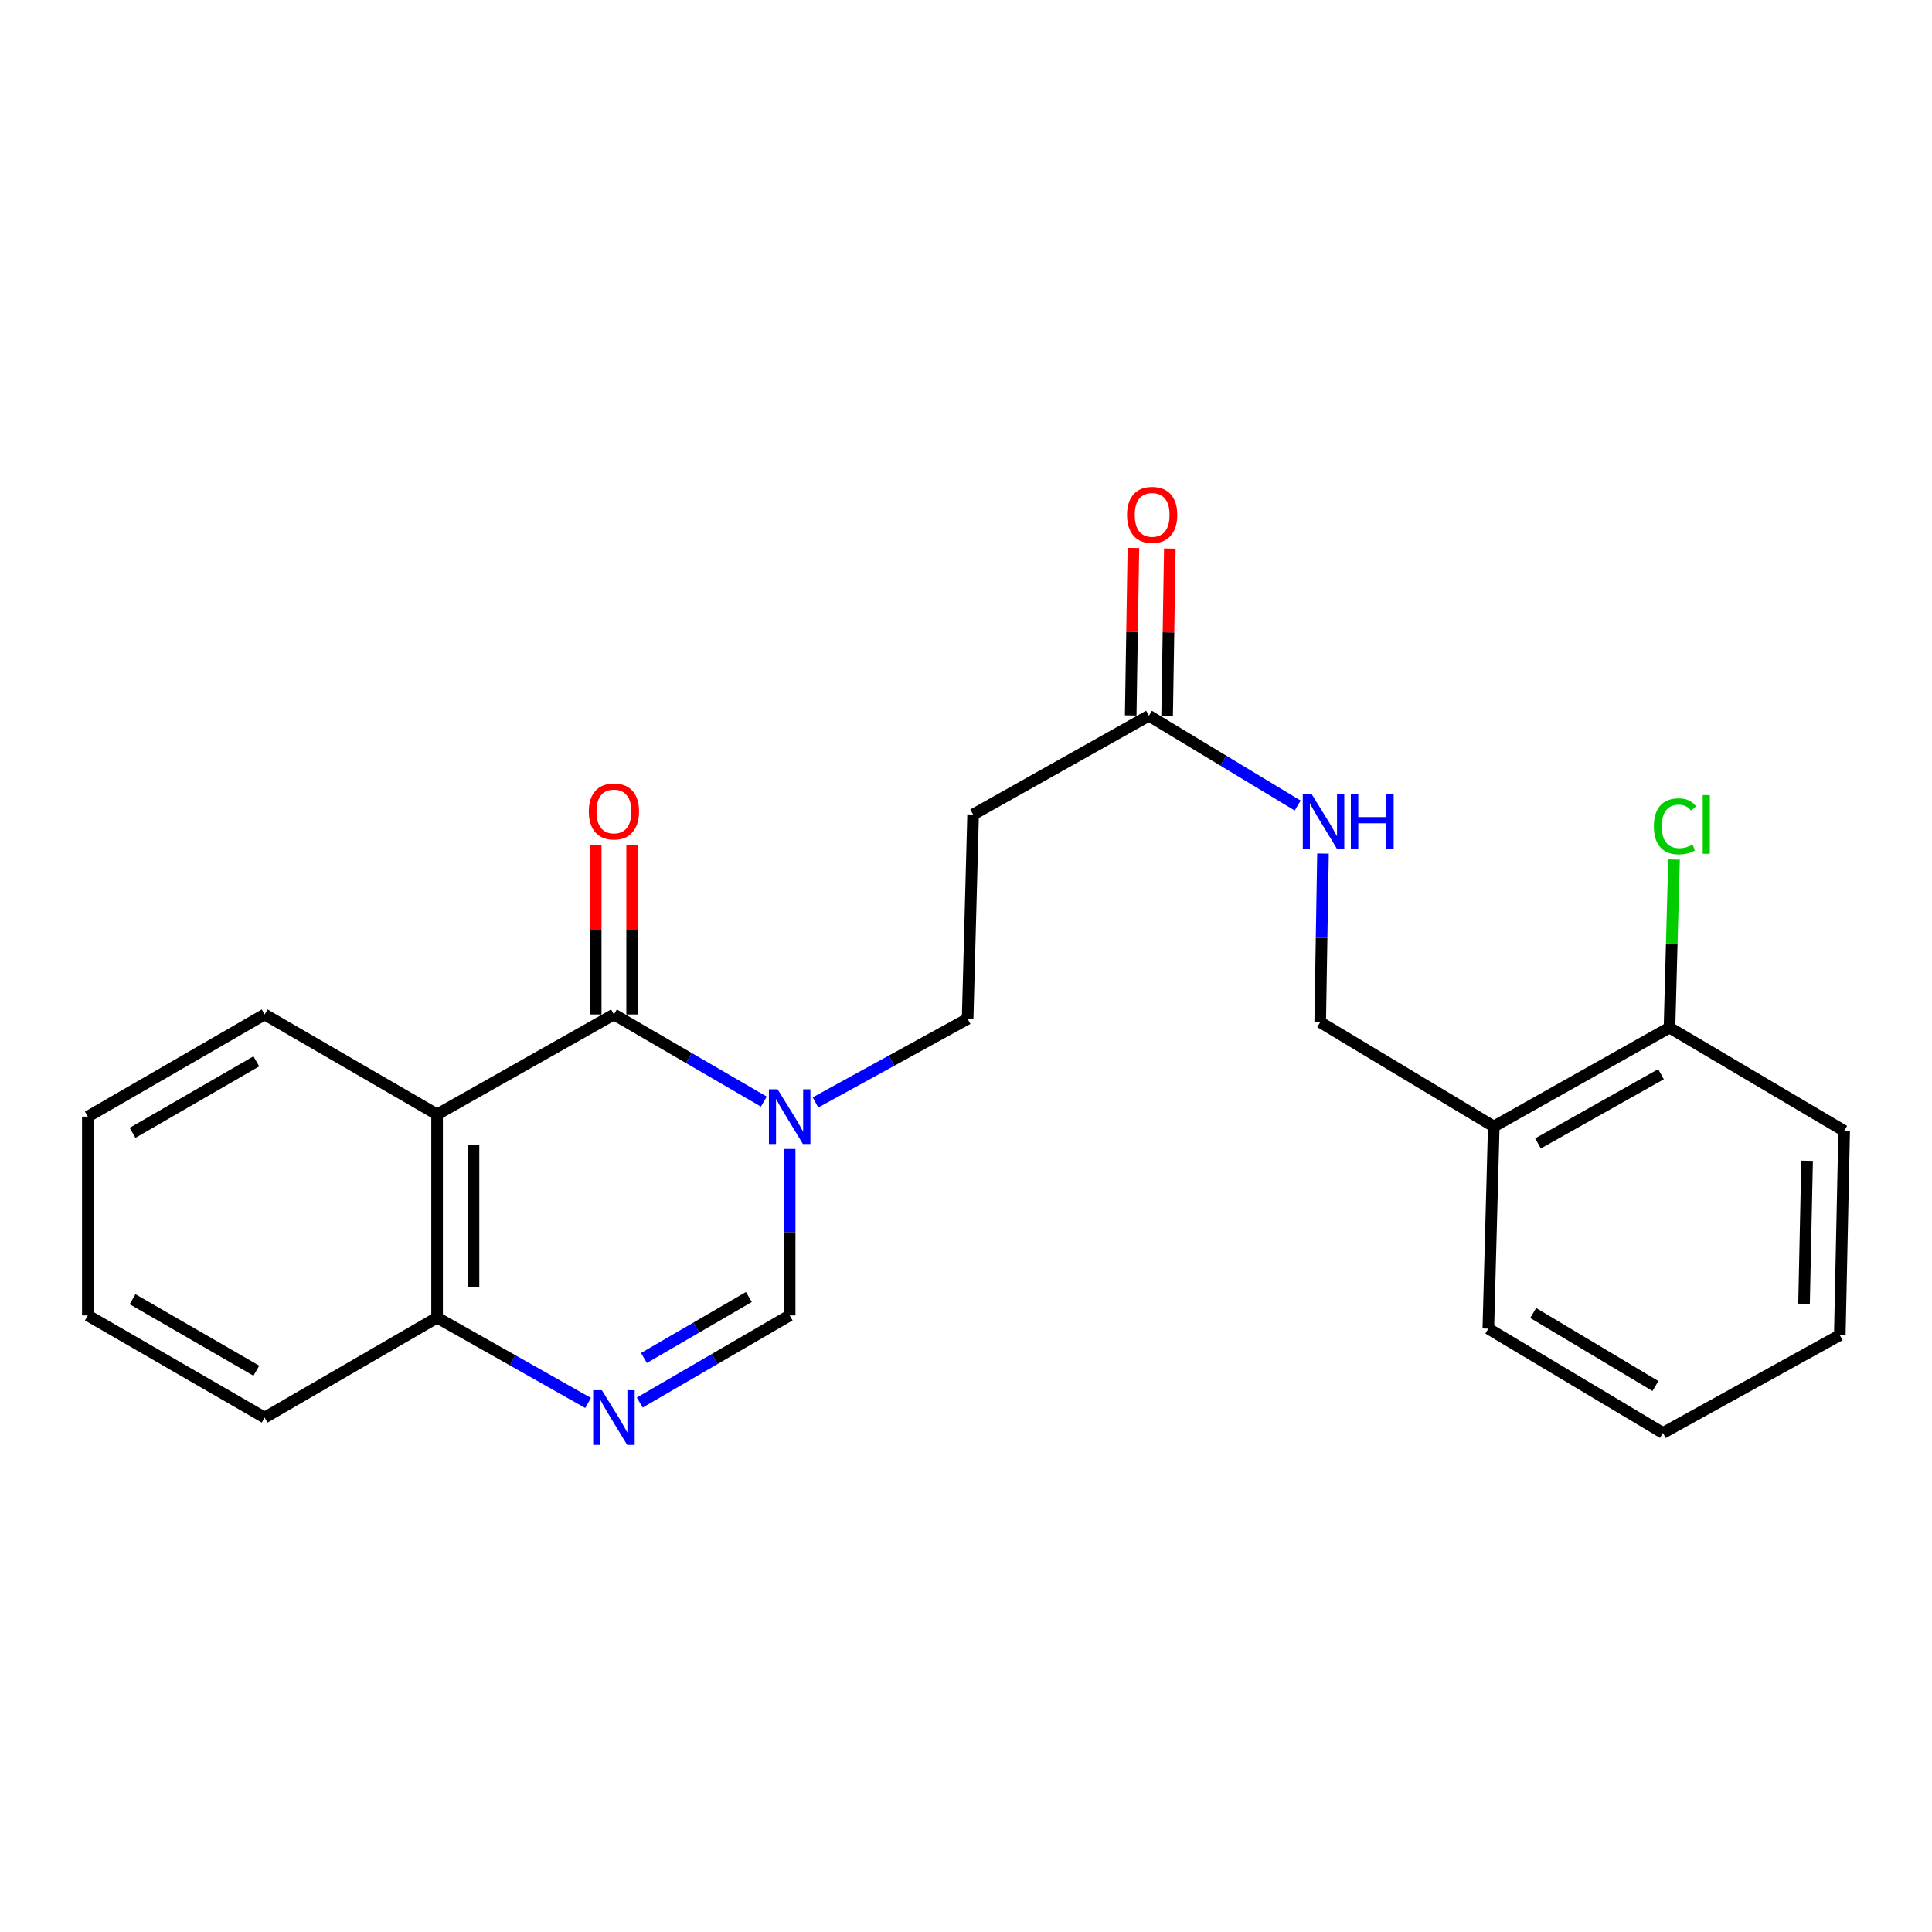 <?xml version='1.0' encoding='iso-8859-1'?>
<svg version='1.1' baseProfile='full'
              xmlns='http://www.w3.org/2000/svg'
                      xmlns:rdkit='http://www.rdkit.org/xml'
                      xmlns:xlink='http://www.w3.org/1999/xlink'
                  xml:space='preserve'
width='1000px' height='1000px' viewBox='0 0 1000 1000'>
<!-- END OF HEADER -->
<rect style='opacity:1.0;fill:#FFFFFF;stroke:none' width='1000' height='1000' x='0' y='0'> </rect>
<path class='bond-0' d='M 317.767,525.086 L 356.562,547.637' style='fill:none;fill-rule:evenodd;stroke:#000000;stroke-width:6px;stroke-linecap:butt;stroke-linejoin:miter;stroke-opacity:1' />
<path class='bond-0' d='M 356.562,547.637 L 395.356,570.188' style='fill:none;fill-rule:evenodd;stroke:#0000FF;stroke-width:6px;stroke-linecap:butt;stroke-linejoin:miter;stroke-opacity:1' />
<path class='bond-1' d='M 317.767,525.086 L 226.232,576.818' style='fill:none;fill-rule:evenodd;stroke:#000000;stroke-width:6px;stroke-linecap:butt;stroke-linejoin:miter;stroke-opacity:1' />
<path class='bond-9' d='M 327.194,525.086 L 327.194,481.199' style='fill:none;fill-rule:evenodd;stroke:#000000;stroke-width:6px;stroke-linecap:butt;stroke-linejoin:miter;stroke-opacity:1' />
<path class='bond-9' d='M 327.194,481.199 L 327.194,437.312' style='fill:none;fill-rule:evenodd;stroke:#FF0000;stroke-width:6px;stroke-linecap:butt;stroke-linejoin:miter;stroke-opacity:1' />
<path class='bond-9' d='M 308.34,525.086 L 308.34,481.199' style='fill:none;fill-rule:evenodd;stroke:#000000;stroke-width:6px;stroke-linecap:butt;stroke-linejoin:miter;stroke-opacity:1' />
<path class='bond-9' d='M 308.34,481.199 L 308.34,437.312' style='fill:none;fill-rule:evenodd;stroke:#FF0000;stroke-width:6px;stroke-linecap:butt;stroke-linejoin:miter;stroke-opacity:1' />
<path class='bond-3' d='M 408.726,594.693 L 408.726,637.782' style='fill:none;fill-rule:evenodd;stroke:#0000FF;stroke-width:6px;stroke-linecap:butt;stroke-linejoin:miter;stroke-opacity:1' />
<path class='bond-3' d='M 408.726,637.782 L 408.726,680.871' style='fill:none;fill-rule:evenodd;stroke:#000000;stroke-width:6px;stroke-linecap:butt;stroke-linejoin:miter;stroke-opacity:1' />
<path class='bond-7' d='M 422.094,570.617 L 461.471,548.988' style='fill:none;fill-rule:evenodd;stroke:#0000FF;stroke-width:6px;stroke-linecap:butt;stroke-linejoin:miter;stroke-opacity:1' />
<path class='bond-7' d='M 461.471,548.988 L 500.848,527.358' style='fill:none;fill-rule:evenodd;stroke:#000000;stroke-width:6px;stroke-linecap:butt;stroke-linejoin:miter;stroke-opacity:1' />
<path class='bond-4' d='M 226.232,576.818 L 226.232,682.002' style='fill:none;fill-rule:evenodd;stroke:#000000;stroke-width:6px;stroke-linecap:butt;stroke-linejoin:miter;stroke-opacity:1' />
<path class='bond-4' d='M 245.085,592.596 L 245.085,666.224' style='fill:none;fill-rule:evenodd;stroke:#000000;stroke-width:6px;stroke-linecap:butt;stroke-linejoin:miter;stroke-opacity:1' />
<path class='bond-15' d='M 226.232,576.818 L 136.98,525.086' style='fill:none;fill-rule:evenodd;stroke:#000000;stroke-width:6px;stroke-linecap:butt;stroke-linejoin:miter;stroke-opacity:1' />
<path class='bond-2' d='M 304.398,726.179 L 265.315,704.091' style='fill:none;fill-rule:evenodd;stroke:#0000FF;stroke-width:6px;stroke-linecap:butt;stroke-linejoin:miter;stroke-opacity:1' />
<path class='bond-2' d='M 265.315,704.091 L 226.232,682.002' style='fill:none;fill-rule:evenodd;stroke:#000000;stroke-width:6px;stroke-linecap:butt;stroke-linejoin:miter;stroke-opacity:1' />
<path class='bond-23' d='M 331.137,725.964 L 369.932,703.418' style='fill:none;fill-rule:evenodd;stroke:#0000FF;stroke-width:6px;stroke-linecap:butt;stroke-linejoin:miter;stroke-opacity:1' />
<path class='bond-23' d='M 369.932,703.418 L 408.726,680.871' style='fill:none;fill-rule:evenodd;stroke:#000000;stroke-width:6px;stroke-linecap:butt;stroke-linejoin:miter;stroke-opacity:1' />
<path class='bond-23' d='M 333.302,702.899 L 360.458,687.117' style='fill:none;fill-rule:evenodd;stroke:#0000FF;stroke-width:6px;stroke-linecap:butt;stroke-linejoin:miter;stroke-opacity:1' />
<path class='bond-23' d='M 360.458,687.117 L 387.614,671.334' style='fill:none;fill-rule:evenodd;stroke:#000000;stroke-width:6px;stroke-linecap:butt;stroke-linejoin:miter;stroke-opacity:1' />
<path class='bond-17' d='M 226.232,682.002 L 136.98,733.735' style='fill:none;fill-rule:evenodd;stroke:#000000;stroke-width:6px;stroke-linecap:butt;stroke-linejoin:miter;stroke-opacity:1' />
<path class='bond-5' d='M 594.678,370.463 L 503.677,421.599' style='fill:none;fill-rule:evenodd;stroke:#000000;stroke-width:6px;stroke-linecap:butt;stroke-linejoin:miter;stroke-opacity:1' />
<path class='bond-10' d='M 594.678,370.463 L 633.18,393.71' style='fill:none;fill-rule:evenodd;stroke:#000000;stroke-width:6px;stroke-linecap:butt;stroke-linejoin:miter;stroke-opacity:1' />
<path class='bond-10' d='M 633.18,393.71 L 671.682,416.956' style='fill:none;fill-rule:evenodd;stroke:#0000FF;stroke-width:6px;stroke-linecap:butt;stroke-linejoin:miter;stroke-opacity:1' />
<path class='bond-13' d='M 604.103,370.615 L 604.802,327.269' style='fill:none;fill-rule:evenodd;stroke:#000000;stroke-width:6px;stroke-linecap:butt;stroke-linejoin:miter;stroke-opacity:1' />
<path class='bond-13' d='M 604.802,327.269 L 605.5,283.924' style='fill:none;fill-rule:evenodd;stroke:#FF0000;stroke-width:6px;stroke-linecap:butt;stroke-linejoin:miter;stroke-opacity:1' />
<path class='bond-13' d='M 585.252,370.311 L 585.95,326.966' style='fill:none;fill-rule:evenodd;stroke:#000000;stroke-width:6px;stroke-linecap:butt;stroke-linejoin:miter;stroke-opacity:1' />
<path class='bond-13' d='M 585.95,326.966 L 586.648,283.62' style='fill:none;fill-rule:evenodd;stroke:#FF0000;stroke-width:6px;stroke-linecap:butt;stroke-linejoin:miter;stroke-opacity:1' />
<path class='bond-6' d='M 503.677,421.599 L 500.848,527.358' style='fill:none;fill-rule:evenodd;stroke:#000000;stroke-width:6px;stroke-linecap:butt;stroke-linejoin:miter;stroke-opacity:1' />
<path class='bond-8' d='M 773.171,583.072 L 683.333,529.076' style='fill:none;fill-rule:evenodd;stroke:#000000;stroke-width:6px;stroke-linecap:butt;stroke-linejoin:miter;stroke-opacity:1' />
<path class='bond-12' d='M 773.171,583.072 L 864.131,531.894' style='fill:none;fill-rule:evenodd;stroke:#000000;stroke-width:6px;stroke-linecap:butt;stroke-linejoin:miter;stroke-opacity:1' />
<path class='bond-12' d='M 796.06,591.826 L 859.732,556.002' style='fill:none;fill-rule:evenodd;stroke:#000000;stroke-width:6px;stroke-linecap:butt;stroke-linejoin:miter;stroke-opacity:1' />
<path class='bond-16' d='M 773.171,583.072 L 770.354,687.7' style='fill:none;fill-rule:evenodd;stroke:#000000;stroke-width:6px;stroke-linecap:butt;stroke-linejoin:miter;stroke-opacity:1' />
<path class='bond-11' d='M 684.783,441.796 L 684.058,485.436' style='fill:none;fill-rule:evenodd;stroke:#0000FF;stroke-width:6px;stroke-linecap:butt;stroke-linejoin:miter;stroke-opacity:1' />
<path class='bond-11' d='M 684.058,485.436 L 683.333,529.076' style='fill:none;fill-rule:evenodd;stroke:#000000;stroke-width:6px;stroke-linecap:butt;stroke-linejoin:miter;stroke-opacity:1' />
<path class='bond-14' d='M 864.131,531.894 L 865.305,488.392' style='fill:none;fill-rule:evenodd;stroke:#000000;stroke-width:6px;stroke-linecap:butt;stroke-linejoin:miter;stroke-opacity:1' />
<path class='bond-14' d='M 865.305,488.392 L 866.479,444.891' style='fill:none;fill-rule:evenodd;stroke:#00CC00;stroke-width:6px;stroke-linecap:butt;stroke-linejoin:miter;stroke-opacity:1' />
<path class='bond-18' d='M 864.131,531.894 L 954.545,585.334' style='fill:none;fill-rule:evenodd;stroke:#000000;stroke-width:6px;stroke-linecap:butt;stroke-linejoin:miter;stroke-opacity:1' />
<path class='bond-19' d='M 136.98,525.086 L 45.455,577.96' style='fill:none;fill-rule:evenodd;stroke:#000000;stroke-width:6px;stroke-linecap:butt;stroke-linejoin:miter;stroke-opacity:1' />
<path class='bond-19' d='M 132.682,549.342 L 68.615,586.354' style='fill:none;fill-rule:evenodd;stroke:#000000;stroke-width:6px;stroke-linecap:butt;stroke-linejoin:miter;stroke-opacity:1' />
<path class='bond-20' d='M 770.354,687.7 L 860.737,741.695' style='fill:none;fill-rule:evenodd;stroke:#000000;stroke-width:6px;stroke-linecap:butt;stroke-linejoin:miter;stroke-opacity:1' />
<path class='bond-20' d='M 793.581,679.614 L 856.849,717.41' style='fill:none;fill-rule:evenodd;stroke:#000000;stroke-width:6px;stroke-linecap:butt;stroke-linejoin:miter;stroke-opacity:1' />
<path class='bond-24' d='M 136.98,733.735 L 45.455,680.871' style='fill:none;fill-rule:evenodd;stroke:#000000;stroke-width:6px;stroke-linecap:butt;stroke-linejoin:miter;stroke-opacity:1' />
<path class='bond-24' d='M 132.681,709.479 L 68.613,672.474' style='fill:none;fill-rule:evenodd;stroke:#000000;stroke-width:6px;stroke-linecap:butt;stroke-linejoin:miter;stroke-opacity:1' />
<path class='bond-25' d='M 954.545,585.334 L 952.283,691.094' style='fill:none;fill-rule:evenodd;stroke:#000000;stroke-width:6px;stroke-linecap:butt;stroke-linejoin:miter;stroke-opacity:1' />
<path class='bond-25' d='M 935.357,600.795 L 933.773,674.826' style='fill:none;fill-rule:evenodd;stroke:#000000;stroke-width:6px;stroke-linecap:butt;stroke-linejoin:miter;stroke-opacity:1' />
<path class='bond-21' d='M 45.455,577.96 L 45.455,680.871' style='fill:none;fill-rule:evenodd;stroke:#000000;stroke-width:6px;stroke-linecap:butt;stroke-linejoin:miter;stroke-opacity:1' />
<path class='bond-22' d='M 860.737,741.695 L 952.283,691.094' style='fill:none;fill-rule:evenodd;stroke:#000000;stroke-width:6px;stroke-linecap:butt;stroke-linejoin:miter;stroke-opacity:1' />
<path  class='atom-1' d='M 402.466 563.8
L 411.746 578.8
Q 412.666 580.28, 414.146 582.96
Q 415.626 585.64, 415.706 585.8
L 415.706 563.8
L 419.466 563.8
L 419.466 592.12
L 415.586 592.12
L 405.626 575.72
Q 404.466 573.8, 403.226 571.6
Q 402.026 569.4, 401.666 568.72
L 401.666 592.12
L 397.986 592.12
L 397.986 563.8
L 402.466 563.8
' fill='#0000FF'/>
<path  class='atom-3' d='M 311.507 719.575
L 320.787 734.575
Q 321.707 736.055, 323.187 738.735
Q 324.667 741.415, 324.747 741.575
L 324.747 719.575
L 328.507 719.575
L 328.507 747.895
L 324.627 747.895
L 314.667 731.495
Q 313.507 729.575, 312.267 727.375
Q 311.067 725.175, 310.707 724.495
L 310.707 747.895
L 307.027 747.895
L 307.027 719.575
L 311.507 719.575
' fill='#0000FF'/>
<path  class='atom-10' d='M 304.767 420.003
Q 304.767 413.203, 308.127 409.403
Q 311.487 405.603, 317.767 405.603
Q 324.047 405.603, 327.407 409.403
Q 330.767 413.203, 330.767 420.003
Q 330.767 426.883, 327.367 430.803
Q 323.967 434.683, 317.767 434.683
Q 311.527 434.683, 308.127 430.803
Q 304.767 426.923, 304.767 420.003
M 317.767 431.483
Q 322.087 431.483, 324.407 428.603
Q 326.767 425.683, 326.767 420.003
Q 326.767 414.443, 324.407 411.643
Q 322.087 408.803, 317.767 408.803
Q 313.447 408.803, 311.087 411.603
Q 308.767 414.403, 308.767 420.003
Q 308.767 425.723, 311.087 428.603
Q 313.447 431.483, 317.767 431.483
' fill='#FF0000'/>
<path  class='atom-11' d='M 678.801 410.874
L 688.081 425.874
Q 689.001 427.354, 690.481 430.034
Q 691.961 432.714, 692.041 432.874
L 692.041 410.874
L 695.801 410.874
L 695.801 439.194
L 691.921 439.194
L 681.961 422.794
Q 680.801 420.874, 679.561 418.674
Q 678.361 416.474, 678.001 415.794
L 678.001 439.194
L 674.321 439.194
L 674.321 410.874
L 678.801 410.874
' fill='#0000FF'/>
<path  class='atom-11' d='M 699.201 410.874
L 703.041 410.874
L 703.041 422.914
L 717.521 422.914
L 717.521 410.874
L 721.361 410.874
L 721.361 439.194
L 717.521 439.194
L 717.521 426.114
L 703.041 426.114
L 703.041 439.194
L 699.201 439.194
L 699.201 410.874
' fill='#0000FF'/>
<path  class='atom-14' d='M 583.354 266.491
Q 583.354 259.691, 586.714 255.891
Q 590.074 252.091, 596.354 252.091
Q 602.634 252.091, 605.994 255.891
Q 609.354 259.691, 609.354 266.491
Q 609.354 273.371, 605.954 277.291
Q 602.554 281.171, 596.354 281.171
Q 590.114 281.171, 586.714 277.291
Q 583.354 273.411, 583.354 266.491
M 596.354 277.971
Q 600.674 277.971, 602.994 275.091
Q 605.354 272.171, 605.354 266.491
Q 605.354 260.931, 602.994 258.131
Q 600.674 255.291, 596.354 255.291
Q 592.034 255.291, 589.674 258.091
Q 587.354 260.891, 587.354 266.491
Q 587.354 272.211, 589.674 275.091
Q 592.034 277.971, 596.354 277.971
' fill='#FF0000'/>
<path  class='atom-15' d='M 856.049 427.701
Q 856.049 420.661, 859.329 416.981
Q 862.649 413.261, 868.929 413.261
Q 874.769 413.261, 877.889 417.381
L 875.249 419.541
Q 872.969 416.541, 868.929 416.541
Q 864.649 416.541, 862.369 419.421
Q 860.129 422.261, 860.129 427.701
Q 860.129 433.301, 862.449 436.181
Q 864.809 439.061, 869.369 439.061
Q 872.489 439.061, 876.129 437.181
L 877.249 440.181
Q 875.769 441.141, 873.529 441.701
Q 871.289 442.261, 868.809 442.261
Q 862.649 442.261, 859.329 438.501
Q 856.049 434.741, 856.049 427.701
' fill='#00CC00'/>
<path  class='atom-15' d='M 881.329 411.541
L 885.009 411.541
L 885.009 441.901
L 881.329 441.901
L 881.329 411.541
' fill='#00CC00'/>
</svg>
